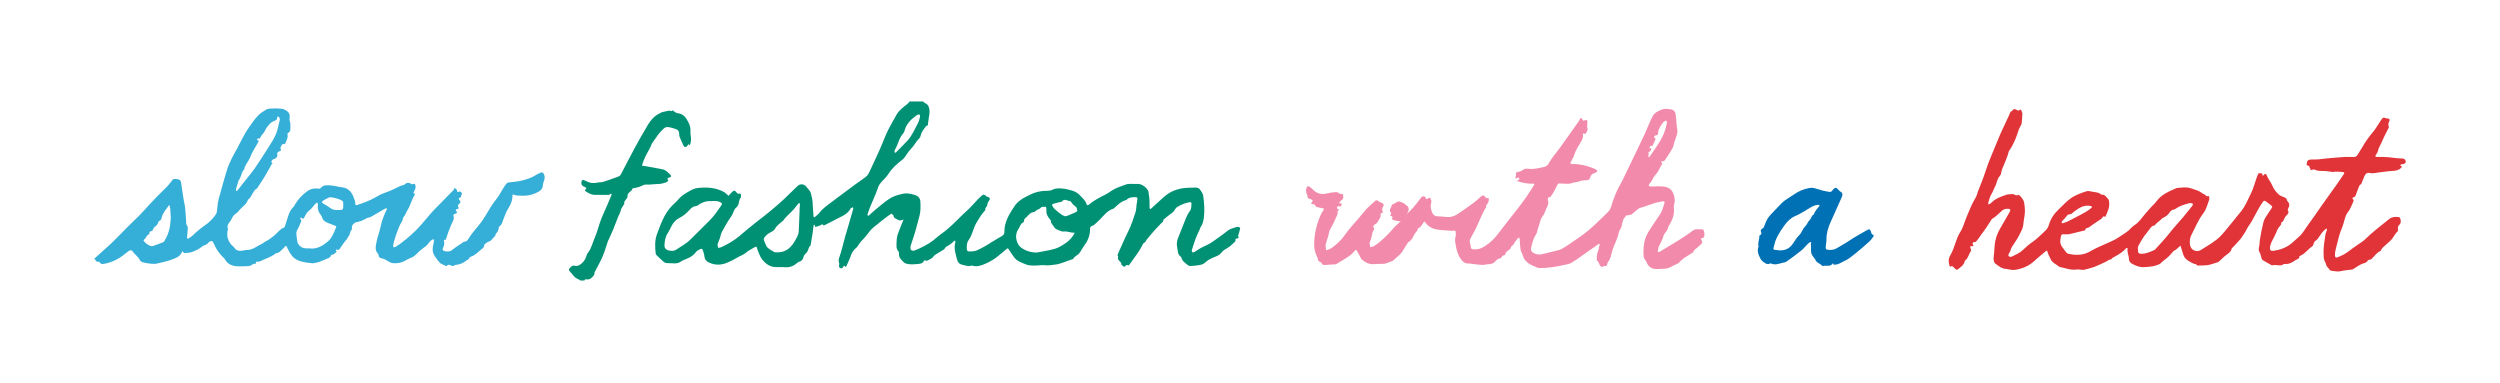 <svg xmlns="http://www.w3.org/2000/svg" fill="none" viewBox="0 0 2514 385" height="385" width="2514">
<path fill="#009175" d="M904.778 198.259C905.333 198.407 906.333 198.778 907.407 199C909.63 199.444 911.667 201.111 914.148 199.963C915.259 200.815 916.852 201.518 917.407 202.63C918.037 203.889 917.667 205.518 917.852 206.963C918.37 210.889 916.074 214.37 915.889 218.222C915.852 219.185 914.704 220.111 914 221.037C913.222 222.074 912.259 221.185 911.37 221.148C910 221.111 908.445 220.741 907.259 221.185C905.296 221.963 903.815 221.667 902.185 220.63C900.704 219.704 898.741 219.333 898.63 217.222C898.63 216.889 898.333 216.518 898.074 216.222C897.556 215.63 896.778 215.148 896.482 214.518C896.333 214.148 897.222 213.444 897.148 213C896.963 212.296 896.222 211.741 895.926 211.074C895.667 210.407 895.63 209.593 895.667 208.852C895.704 207.741 896.037 206.63 896.037 205.481C896.074 200.926 900 198.815 904.778 198.222V198.259Z"></path>
<path fill="#36AFD8" d="M95.074 259.593C95.333 259.482 95.63 259.445 95.815 259.259C101.074 254.519 106.333 249.815 111.519 245.037C113.889 242.852 116.111 240.556 118.37 238.296C122.111 234.519 125.778 230.704 129.556 226.963C133.037 223.519 136.63 220.185 140.074 216.741C142.667 214.111 145.074 211.334 147.593 208.63C150.926 205.074 154.185 201.445 157.593 197.963C161.111 194.371 164.815 190.963 168.296 187.334C170 185.556 171.444 183.519 172.926 181.556C174.407 179.63 175 179.852 177.704 180.074C181.222 180.334 181.963 182.037 182.296 184.741C182.926 189.926 183.778 195.111 184.593 200.296C185.074 203.185 185.889 206.037 186.185 208.926C186.704 213.852 186.889 218.778 187.259 223.704C187.296 224.445 187.037 225.482 187.481 225.926C189.444 227.963 188.778 230.296 188.63 232.556C188.519 234.667 188.222 236.815 188.074 238.926C188.037 239.63 188.444 240.296 189.333 239.852C190.667 239.148 191.963 238.334 193.037 237.408C195.556 235.259 197.852 232.852 200.444 230.778C203.037 228.667 205.889 226.815 208.556 224.778C209.741 223.889 210.815 222.852 211.852 221.778C213.148 220.445 214.481 219.111 215.593 217.63C216.593 216.296 217.704 214.815 218 213.296C218.593 210.296 218.519 207.185 219.037 204.185C219.519 201.296 220.37 198.482 221.148 195.63C223.481 187.259 225.741 178.852 228.333 170.556C229.556 166.667 231.296 162.926 233.111 159.185C234.852 155.556 237 152.111 238.889 148.556C241.481 143.63 243.852 138.593 246.667 133.778C248.815 130.074 251.481 126.667 253.889 123.111C255.481 120.741 257.333 118.556 259.296 116.445C261.593 113.963 264.37 112.222 267.222 110.482C270.111 108.741 273.63 109.296 276.889 109C278.407 108.852 279.963 109.296 281.481 109.222C284.333 109.148 286.667 110.222 288.741 111.815C290.444 113.111 291.333 114.667 291.333 116.815C291.333 118.667 290.815 120.482 291.556 122.408C292.148 123.963 292.037 125.778 292.037 127.482C292.037 129.815 292.407 132.296 289.556 133.778C289.222 133.963 288.926 134.704 289.037 135.074C290 138.185 288.111 140.778 287.222 143.519C287.074 144.037 286.296 144.852 285.926 144.778C284.296 144.519 283.37 145.445 283 146.445C282.593 147.556 281.37 148.704 282.37 150.037C283.074 151 282.222 151.63 281.593 151.889C279.741 152.63 278.333 153.074 278.889 155.667C279.222 157.148 278.111 159.334 275.556 159.926C273.815 160.334 272.704 161.963 272.963 163.259C273.037 163.593 273.741 163.815 274.148 164.111C273.815 164.519 273.37 164.852 273.111 165.296C271 169.037 268.926 172.815 266.778 176.556C265.63 178.556 264.333 180.519 263.074 182.482C261.852 184.371 260.593 186.185 259.37 188.074C259.148 188.408 259.148 188.963 258.852 189.111C253.889 191.815 253.778 197.778 249.37 200.815C247.852 205.926 242.593 208.482 239.63 212.63C238.37 214.371 235.852 215.371 234.593 217.148C233.296 218.889 232.815 221.074 231.296 222.815C229.481 224.926 228.074 227.259 229.222 230.148C229.333 230.445 229.185 230.889 229.074 231.259C227.593 236.593 229.148 242.63 233.037 246.482C233.963 247.408 235.148 248.222 235.815 249.296C238.074 252.778 241.519 252.445 245.074 251.852C245.63 251.778 246.148 251.408 246.667 251.445C253.778 252 258.444 247.334 264.074 244.741C265.037 244.296 265.778 243.445 266.741 242.963C270.593 241.074 273.852 238.556 277 235.778C279.778 233.334 281.852 230.074 285.778 228.741C286.222 228.593 286.444 227.741 286.63 227.148C287.741 223.741 288.889 220.334 289.926 216.889C290.926 213.667 292.37 210.741 294.926 208.259C295.778 207.445 296.259 206.334 296.852 205.296C300 200.111 304.074 195.704 309.296 192.037C312.63 189.704 316.111 189.259 319.926 189.63C321.111 189.741 321.741 190 322.667 188.926C325.519 185.556 329.704 186.222 333.556 186.556C336.852 186.852 340.074 187.926 343.407 188.259C350.074 188.926 353.481 192.815 355.444 198.074C356.296 200.334 357.444 202.556 357.296 205.074C357.222 206.259 358.037 206.556 359.296 206.111C365.815 203.852 372.296 201.63 378.185 198.111C381.556 196.111 385.111 194.408 389 193.148C392.815 191.926 396.296 189.926 399.926 188.296C401.296 187.667 402.593 186.889 404.037 186.556C405.556 186.222 406.704 185.889 407.926 184.741C409.222 183.482 411.556 183.63 413.259 184.815C414.074 185.371 414.667 185.482 415.481 185.037C416.741 184.371 417.444 185.148 417.667 186.037C417.926 187.111 418.037 188.334 417.778 189.371C417.481 190.593 416.704 191.704 416.111 192.889C415.741 193.63 415.37 194.296 416.778 194.482C416.963 194.482 417.296 195.593 417.074 195.926C413.889 200.704 412.889 206.296 409.889 211.148C408.407 213.556 407.593 216.296 405.63 218.519C405.333 218.852 405.296 219.408 405.148 219.889C404.889 220.741 404.852 221.667 404.37 222.408C401.296 226.963 399.778 232.111 397.926 237.148C396.778 240.222 396.111 243.482 395.333 246.667C395.185 247.296 395.704 248.074 395.926 248.778C396.556 248.593 397.296 248.519 397.815 248.185C400 246.778 402.185 245.408 404.185 243.852C407.556 241.185 410.889 238.482 414.037 235.63C417.074 232.852 420 229.963 422.704 226.926C426.667 222.482 430.37 217.852 434.296 213.408C436.37 211.037 438.704 208.815 440.926 206.556C445.778 201.593 450.63 196.63 455.481 191.667C455.667 191.482 455.926 191.334 456.037 191.111C456.481 190.371 456.852 189.63 457.259 188.852C457.889 189.889 459.593 190.185 459.593 191.704C459.593 192.815 460.111 193.482 461.444 192.852C462.556 192.296 463.259 192.593 463.852 193.556C464.37 194.445 465.37 195.222 463.815 196.148C463.519 196.296 463.815 197.185 463.704 197.741C463.63 198.037 463.333 198.519 463.037 198.556C460.926 199.037 461.074 200.037 462.148 201.334C463.185 202.593 463.63 203.63 461.815 204.852C460.667 205.667 460.074 207.074 461 208.63C461.556 209.593 461.074 210.185 459.667 210.259C458.148 210.334 457.889 211.037 458.852 212.296C459.926 213.704 459.704 214.778 457.444 215.037C456.519 215.148 455.63 215.963 456.037 217.037C457.185 220.371 455 222.963 453.815 225.778C452.667 228.519 451.593 231.222 450.593 234C449.778 236.259 449.111 238.556 448.333 240.815C448.259 241.037 447.667 241.296 447.37 241.222C446.704 241.074 446.222 241.037 446.407 241.815C447.037 244.482 446.852 246.963 445.407 249.445C444.593 250.852 445.667 252.408 447.37 252.63C449.815 252.926 452.222 253.334 454.481 251.482C457.778 248.815 461.481 246.519 465 244.111C465.556 243.741 466.148 243.074 466.741 243.074C469.111 243.074 470.222 241.63 471.148 240.037C474.556 234.148 479.519 229.259 483.593 223.815C487.185 219 490 213.667 493.222 208.593C494.63 206.371 496 204.148 497.667 202.111C500.852 198.222 503.407 194 505.852 189.667C506.926 187.778 508.222 185.926 509.667 184.259C510.148 183.704 511.333 183.519 512.259 183.371C516.222 182.815 520.333 182.667 524.185 181.704C529.259 180.445 534.333 178.963 538.741 176.111C540.111 175.222 541.63 174.556 543.111 173.852C545.111 172.926 545.815 173.222 546.815 174.926C548.444 177.704 547.556 180.408 546.593 183.074C546.111 184.371 545.926 185.556 545.852 186.963C545.741 188.741 544.37 191.037 542.741 192.037C537.37 195.371 531.333 197.185 524.704 196.778C522.185 196.63 519.704 196.889 517.222 196C515.259 195.296 515.407 195.445 515.333 197.408C515.222 200.741 514.296 203.963 512.593 206.926C511.37 209 510.148 211.148 509.111 213.222C508.111 215.185 507.556 217.482 506.593 219.556C505.222 222.556 505.074 226.111 501.63 228.111C501.37 228.259 501.667 229.037 501.556 229.482C501.259 230.556 501.037 231.667 500.519 232.63C499.704 234.148 497.852 235.185 498.148 237.148C495.704 238.815 494.815 241.889 491.556 242.926C490.074 243.408 488.852 244.593 487.556 245.482C487.259 245.704 486.926 246.111 486.926 246.408C487.074 248.704 485.222 249.852 483.667 251.074C480.519 253.519 477.926 256.667 473.815 258C473.185 258.222 472.259 258.63 472.148 259.074C471.63 261.111 469.519 261.445 468.148 262.556C465.333 264.852 462.074 265.963 458.444 266.371C458.037 266.408 457.519 266.445 457.259 266.704C455.852 268.148 454.407 267.296 453.074 266.778C451.704 266.259 450.444 265.741 449.444 267.296C449.333 267.482 449 267.63 448.778 267.63C448.519 267.63 448.296 267.371 448.074 267.259C445.926 266.111 443.074 265.445 441.815 263.778C438.852 259.852 435.037 256.074 435.074 250.852C435.074 248.593 435.704 246.334 436.074 244.074C436.185 243.445 436.407 242.815 436.407 242.222C436.407 241.593 436.185 241 436.037 240.371C435.481 240.667 434.889 241 434.333 241.296C432.667 242.222 431.63 243.482 430.556 245.074C429.037 247.334 426.222 248.852 424 250.704C422.593 251.889 421.148 253.037 419.926 254.334C417.963 256.371 415.963 258.259 413.111 259.296C411.185 260 409.444 261 407.667 262.037C403.852 264.296 399.333 265.111 394.815 264.593C393.111 264.408 391.481 263.334 389.926 262.519C388 261.519 386.407 260.111 383.963 259.852C382.407 259.667 380.852 258.63 380.667 256.778C380.63 256.259 380.593 255.63 380.259 255.296C376.556 251.667 377.963 247.334 378.63 243.371C379.519 238.259 381.63 233.334 382.667 228.222C383.852 222.259 385.963 216.667 388.704 211.185C388.815 210.963 389.037 210.704 389 210.482C389 210.148 388.852 209.778 388.667 209.445C388.593 209.334 388.148 209.371 387.963 209.445C387.444 209.667 386.963 209.963 386.519 210.222C381.926 212.889 377.37 215.63 372.704 218.222C371.704 218.778 370.333 218.704 369.296 219.185C367.407 220.037 365.667 221.259 363.704 222C361.667 222.778 359.444 223.148 357.333 223.741C357 223.852 356.667 224.111 356.407 224.371C354.963 225.667 353.444 226.852 353.926 229.111C354.148 230.185 353.63 231.185 352.741 232.222C351.63 233.556 352.148 235.593 350.889 237.111C349.889 238.259 349.481 239.852 348.407 240.963C346.222 243.259 344.667 245.926 342.815 248.445C341.704 249.963 341.111 252.185 338.185 250.889C338 251.259 337.519 251.889 337.63 252C338.667 252.926 338.778 253.63 337.296 254.296C336.111 254.852 335.593 256.445 333.778 256.074C333.556 256.037 333.074 256.445 332.963 256.704C332.222 259.222 329.815 259.815 327.63 260.63C324.037 261.963 320.704 263.963 316.704 264.408C315.852 264.482 315 264.815 314.222 264.741C308.852 264.111 303.481 263.741 298.556 261.259C295.667 259.815 293.778 257.704 292.185 255.334C290.667 253.074 289.519 250.593 288.37 248.148C287.852 247.037 287.333 247.111 286.63 247.852C285.815 248.704 285.111 249.667 284.222 250.482C282.333 252.148 280.815 254.296 277.852 254.63C277.481 254.667 277.074 254.926 276.778 255.185C272.296 258.741 266.556 260.185 261.519 262.778C261 263.037 260.296 263.185 259.741 263.148C258.37 263.037 257.111 262.815 257.296 264.704C257.296 264.926 256.704 265.445 256.556 265.408C254.704 264.741 253.889 266.111 252.593 266.815C251.481 267.445 249.963 267.593 248.593 267.667C245.519 267.815 242.407 267.926 239.296 267.815C233.778 267.667 229.185 265.852 226.407 261.148C226.148 260.704 225.889 260.222 225.481 259.852C220.704 255.334 217.37 250.63 215.259 245.408C215.222 245.296 215.185 245.148 215.074 245.074C214.296 244.074 214.185 242.222 212.519 242.371C211.333 242.482 210 243.445 209.222 244.371C208.481 245.222 207.852 245.778 206.704 246.185C205.296 246.667 203.815 247.334 202.741 248.259C200 250.593 196.667 252 193.37 253.296C191.148 254.185 188.519 254.259 186.037 254.482C185.407 254.556 184.37 254 184.111 253.482C183.481 252.111 183.296 252.519 182.889 253.556C181.593 257.037 178.556 258.741 175.074 260.148C169.222 262.556 163.037 263.926 156.852 265.259C156.296 265.371 155.741 265.334 155.148 265.334C151.148 265.334 147.259 264.704 143.444 263.704C142.333 263.408 141.074 262.445 140.63 261.519C138.926 257.889 135.185 255.741 133.111 252.408C132.519 251.445 130.667 251.519 129.37 252.445C128.185 253.296 127 254.185 125.889 255.148C119.926 260.185 112.148 264.037 105.037 265.222C103.296 265.519 101.296 265.889 100.296 263.778C100.148 263.482 99.593 263.074 99.37 263.148C96.37 264 96.37 261.259 95 260.185C95 259.926 95 259.667 95 259.408L95.074 259.593ZM311.296 249.778C318.556 250.815 324.37 247.222 329.259 243.222C333.778 239.556 335.815 233.889 338 228.667C338.519 227.445 337.741 227.222 336.667 226.852C333.815 225.852 331 224.667 328.222 223.482C326.111 222.556 324.667 221.074 324 218.963C323.704 218 323.296 217 322.63 216.222C320.296 213.334 319.111 210.185 319.63 206.556C319.704 206.037 319.741 205.519 319.63 205.037C319.519 204.593 319.222 204.148 319 203.741C318.63 203.926 318.222 204 317.926 204.259C317.296 204.778 316.741 205.371 316.222 205.963C314.556 207.852 313.185 210.074 311.148 211.519C309.519 212.704 308.481 214.037 307.593 215.593C306.926 216.741 306.407 217.889 305.741 219.037C305.148 220.074 304.481 220.296 303.519 219.296C303.185 218.963 302.444 219 301.889 218.889C302 219.408 301.889 220.148 302.259 220.445C303.333 221.334 302.963 222.296 302.593 223.222C301.519 225.815 300.593 228.556 299.074 230.926C297.889 232.778 297.963 234.593 298.111 236.482C298.222 238.259 298.741 240 298.815 241.741C298.926 244.222 300.037 246.074 302 247.704C304.667 249.926 307.852 249.926 311.259 249.778H311.296ZM281.519 120.037C281.37 119.593 281.148 118.704 280.741 117.926C280.519 117.556 279.889 117.185 279.444 117.185C279.185 117.185 278.667 117.889 278.667 118.259C278.667 119.815 278.333 120.704 276.37 121.334C274.407 121.963 272.481 123.334 271.111 124.778C269.222 126.778 267.444 129.074 266.444 131.482C265.333 134.148 262.593 135.741 261.778 138.445C261.556 139.222 261.074 139.445 259.926 139.222C258.778 139 258 140.63 258.704 140.815C261.111 141.556 259.815 142.667 259.259 143.63C256.37 148.667 253.185 153.593 251.222 159.037C251.111 159.408 250.778 159.704 250.593 160.037C249.148 163.445 246.185 166.185 245.667 169.963C245.667 170.185 245.481 170.445 245.296 170.63C242.37 173.704 242.815 178.148 240 181.296C239.741 181.556 239.778 182.037 239.667 182.408C239.185 184 238.704 185.593 238.222 187.185C237.889 188.296 237.407 189.371 237.222 190.519C237.111 191.074 237.519 191.667 237.667 192.259C238.185 191.889 238.704 191.482 239.222 191.074C239.296 191 239.259 190.815 239.37 190.704C242.741 186.482 246.111 182.259 249.444 178C251.704 175.111 254.111 172.334 256.148 169.334C260.704 162.63 265.185 155.852 269.407 149C272.963 143.259 277 137.667 278.778 131.148C279.741 127.593 280.556 124 281.519 120V120.037ZM171.889 218C171.889 218 171.704 218 171.63 218C171.481 215.296 171.444 212.63 171.185 209.963C171.037 208.593 170.519 207.296 170.185 205.963C169.407 207.074 168.63 208.222 167.852 209.296C167.074 210.371 166.185 211.371 165.519 212.482C164.519 214.148 163.37 215.852 162.926 217.667C162.444 219.556 162.296 221.371 159.963 222.259C159.556 222.408 159.296 223.074 159.185 223.556C158.667 225.519 157.296 226.889 155.667 228.111C155.148 228.519 154.481 229.037 154.37 229.593C154 231.259 153.222 232.371 151.222 232.704C150.778 232.778 150.037 233.778 150.148 234.111C150.704 235.371 149.926 235.593 148.963 236.037C148.333 236.334 147.852 237.037 147.444 237.63C146.667 238.667 146.148 239.926 145.148 240.741C144.37 241.408 144.148 241.593 144.741 242.482C146.222 244.593 148.333 245.963 150.704 247.074C151.519 247.445 152.704 247.704 153.519 247.445C157.037 246.296 160.481 244.963 163.926 243.63C164.519 243.408 165.074 242.852 165.37 242.296C167.815 238.259 169.593 233.963 170.556 229.482C171.37 225.741 171.444 221.889 171.815 218.111L171.889 218ZM339.259 211.148C340.296 211.148 341 211.148 341.704 211.148C344.593 211.037 345 210.63 345.148 207.926C345.185 206.667 345.111 205.371 345.148 204.074C345.222 202.926 344.667 202.074 343.63 201.556C342.407 200.926 341.148 200.371 339.852 199.963C338.037 199.408 336.148 198.889 334.259 198.593C333.074 198.408 331.667 198.296 330.63 198.704C328.741 199.445 327.037 200.556 325.259 201.556C323.333 202.667 323.37 203.704 325.296 204.889C327.259 206.074 329.407 207.111 331.185 208.519C333.667 210.482 336.333 211.519 339.296 211.148H339.259Z"></path>
<path fill="#E13439" d="M2359.56 157.852C2361.81 157.852 2364.07 157.666 2366.33 157.889C2368.7 158.111 2369.93 157.185 2370.96 155.407C2372.52 152.703 2374.33 150.111 2375.89 147.407C2378.78 142.296 2382.22 137.518 2386.11 132.963C2388.93 129.666 2391 125.815 2393.41 122.222C2393.93 121.444 2394.41 120.666 2395 119.963C2396.67 117.926 2396.67 117.926 2399.78 119.037C2400.15 119.148 2400.63 119.037 2401 119.111C2403.04 119.555 2403.41 120.037 2402.74 121.703C2402 123.518 2401.15 125.148 2402.19 127.222C2402.56 128 2401.59 129.37 2401.07 130.407C2399.22 134.259 2397.07 138.037 2395.48 142C2394.11 145.407 2391.82 148.444 2391.15 152.148C2390.89 153.555 2389.63 154.815 2388.89 156.185C2388.44 157.037 2388.7 157.703 2389.85 157.778C2390.85 157.852 2391.82 157.852 2392.82 157.815C2399 157.666 2405.11 158.37 2411.19 159.185C2412.7 159.37 2414.3 159.296 2415.81 159.37C2417.78 159.481 2419.04 160.592 2419.22 162.481C2419.33 163.666 2418.48 164.592 2416.63 165.037C2415.96 165.222 2415.22 165.148 2414.56 165.333C2414.22 165.407 2413.78 165.741 2413.74 166C2413.74 166.296 2414.04 166.741 2414.3 166.889C2415.07 167.222 2415.89 167.148 2414.93 168.333C2412.33 171.518 2408.44 171.778 2404.78 171.963C2400.96 172.111 2397.26 172.926 2393.52 173.222C2390.11 173.518 2386.78 174.815 2383.19 173.963C2380.52 173.333 2378.78 174.592 2377.74 177C2376.96 178.852 2376.26 180.778 2375.37 182.629C2374.85 183.703 2375.07 185.185 2373.41 185.741C2373.07 185.852 2372.78 186.296 2372.63 186.629C2371.44 189.592 2370.15 192.555 2369.19 195.592C2368.63 197.296 2368.48 197.703 2365.96 198.852C2365.7 198.963 2365.48 199.778 2365.59 199.815C2367.33 200.815 2366.78 202.111 2366.19 203.444C2364.67 206.963 2363.37 210.518 2360.85 213.629C2358.82 216.185 2358.11 219.37 2357.26 222.444C2356.67 224.518 2356.15 226.666 2355.26 228.666C2352.63 234.741 2351.19 241.074 2349.59 247.444C2348.81 250.555 2347.89 253.592 2348.07 256.815C2348.22 259.111 2348.85 259.481 2351.22 258.518C2355.22 256.926 2358.93 255 2362.26 252.37C2366.56 248.963 2371.26 245.963 2375.78 242.778C2376.78 242.074 2377.74 241.296 2378.59 240.444C2385.82 233.259 2394.11 227.148 2402.04 220.666C2404.93 218.296 2408.37 217.629 2412.22 218.333C2413.15 218.518 2413.37 218.963 2413.56 219.481C2414.41 221.741 2414.74 224.111 2412.81 226C2411.3 227.481 2411.04 229 2411.44 230.852C2411.67 231.889 2411.26 232.592 2410.33 233.444C2408.82 234.852 2407.85 236.815 2406.63 238.518C2405.82 239.666 2405.04 240.889 2404 241.852C2401.41 244.296 2398.63 246.629 2396 249.074C2395.19 249.852 2394.7 250.926 2394.07 251.889C2394.04 251.963 2394.19 252.111 2394.22 252.222C2389.63 253.926 2387.67 258.185 2384.11 260.889C2383.7 261.222 2382.89 261.111 2382.3 261.259C2381.89 261.333 2381.3 261.444 2381.19 261.703C2380 264.555 2376.93 264.518 2374.56 265.629C2372.33 266.666 2370.37 268.148 2368.26 269.407C2367.22 270.037 2366.19 270.889 2365.04 271.074C2361.33 271.703 2357.48 271.703 2353.93 272.666C2350.7 273.518 2347.89 272.518 2344.89 272.333C2344.15 272.296 2343.04 271.963 2342.82 271.481C2341.85 269.444 2339.22 268.296 2339.15 265.778C2339.15 265.518 2338.96 265.296 2338.85 265.074C2336.59 260.407 2336.82 260.407 2336.59 255.481C2336.3 248.889 2337.44 242.444 2338.44 236C2338.7 234.37 2339.52 232.852 2339.96 231.222C2340.07 230.778 2339.78 230.259 2339.63 229.778C2339.26 230 2338.81 230.185 2338.48 230.444C2335.19 233.111 2333.15 236.555 2330.89 239.926C2330 241.296 2328.07 242.111 2327.22 243.481C2326.37 244.852 2326.56 246.815 2325.04 247.815C2320.96 250.555 2318.26 254.778 2313.67 256.963C2313.19 257.185 2312.26 257.481 2312.26 257.703C2312.56 260.518 2309.59 260.666 2308.04 261.815C2305.07 264 2301.74 265.778 2297.78 265.444C2296.04 265.296 2295.41 266.666 2293.74 266.815C2290.89 267.037 2288.11 266.074 2285.3 266.741C2284.93 266.815 2284.44 266.741 2284.15 266.592C2281.3 265 2278.41 263.444 2275.63 261.741C2275 261.37 2274.41 260.592 2274.26 259.889C2273.67 257.407 2273.11 255.037 2271.74 252.666C2270.89 251.185 2271.78 248.852 2271.93 246.889C2271.93 246.629 2272.15 246.407 2272.15 246.148C2272 242.148 2273.22 238.333 2273.74 234.444C2274.19 231 2275.3 227.741 2275.89 224.333C2276.67 220.074 2279.63 216.703 2281.85 213.037C2282.48 212.037 2283.19 211.074 2283.85 210.111C2285.37 207.889 2285.3 207.518 2283.22 206.037C2281.7 204.926 2280.26 203.703 2278.74 202.629C2277.22 201.518 2276.48 201.666 2275.41 203.222C2271.74 208.481 2268.89 214.148 2265.85 219.703C2264.74 221.741 2263.7 223.889 2262.26 225.741C2260.07 228.481 2258.96 231.703 2257.04 234.444C2255.19 237.074 2253.74 239.926 2251.3 242.333C2248.96 244.592 2247.07 247.296 2244.48 249.481C2244.37 249.555 2244.22 249.666 2244.22 249.778C2243.59 253.926 2239.52 255.481 2236.74 258C2235.07 259.518 2233.37 261.037 2231.78 262.629C2230.78 263.629 2229.52 264 2228.15 264.37C2225.48 265.037 2222.93 266.185 2220.22 266.555C2216.93 267.037 2213.52 266.926 2210.19 267.037C2208.78 267.074 2208.52 264.815 2206.74 265.518C2201.96 263.185 2196.93 261.111 2195.37 255.666C2194.78 253.555 2194.07 251.481 2193.44 249.407C2193.22 248.592 2193 247.815 2192.78 247C2192.19 247.518 2191.59 248.037 2190.96 248.518C2189.56 249.629 2188.56 251.111 2186.74 251.852C2185.67 252.296 2184.85 253.37 2184.11 254.296C2181.67 257.259 2178.89 259.926 2175.59 262.148C2174.15 263.111 2173.19 264.741 2171.67 265.518C2169.63 266.555 2167.3 267.333 2165 267.741C2162.15 268.296 2159.19 268.407 2156.26 268.629C2151.7 268.963 2147.74 267.296 2144 265.222C2142.15 264.222 2140.85 262.592 2140.85 260.518C2140.85 256.963 2138.78 253.629 2139.52 250C2139.56 249.815 2139.3 249.407 2139.15 249.37C2138.82 249.37 2138.3 249.37 2138.11 249.592C2135 253.148 2131.04 255.666 2126.82 257.926C2125.37 258.703 2123.85 259.333 2123.04 260.815C2120.78 260.815 2119.37 262.407 2117.56 263.222C2113.78 264.926 2110.15 266.852 2106.3 268.296C2102.7 269.629 2098.89 270.444 2095.15 271.444C2094.67 271.555 2094.11 271.296 2093.56 271.259C2091.74 271.148 2089.85 270.778 2088.11 271.037C2082.07 271.926 2076.7 269.444 2071.07 268.444C2067.96 265.889 2063.85 264.481 2062 260.333C2060.89 257.815 2059.41 255.407 2058.78 252.703C2058.63 252.111 2058.19 251.815 2057.63 252.296C2053.63 255.666 2049.48 258.926 2045.67 262.481C2040.15 267.592 2033.37 270.333 2025.85 271.444C2023 271.852 2019.85 270.592 2016.82 270.37C2012.52 270.037 2009.67 267.296 2006.59 265.148C2005.48 264.37 2004.89 262.481 2004.82 261.074C2004.67 258.666 2005.15 256.259 2005.33 253.852C2005.41 252.815 2005.48 251.815 2005.52 250.778C2005.78 243.703 2007.3 236.889 2010.93 230.555C2014 225.148 2017.15 219.741 2020.26 214.296C2020.67 213.629 2021.07 212.963 2021.37 212.222C2021.93 210.815 2021.33 210.037 2019.63 209.963C2017.19 209.852 2015.04 210.185 2013.11 211.889C2009.93 214.703 2007.07 217.926 2003.22 220.111C2002.89 220.296 2002.74 220.703 2002.52 221.037C1999.41 225.852 1996.41 230.703 1992.82 235.259C1991.15 237.37 1989.81 239.815 1987.96 241.926C1987.22 242.778 1986.7 243.666 1985 243.518C1983.78 243.407 1983.33 244.815 1983.96 245.852C1984.74 247.111 1984.93 247.629 1982.89 247.518C1981.04 247.407 1980.85 248.222 1981.78 250.111C1982.11 250.852 1982.33 252.037 1981.93 252.592C1979.67 255.481 1979.48 259.444 1976.22 261.852C1975.93 262.074 1975.74 262.518 1975.67 262.889C1974.82 266.778 1971.41 268.778 1968.41 271.111C1968.15 271.333 1967.33 271.296 1967.07 271.111C1966.04 270.259 1965.15 269.259 1964.15 268.407C1963.37 267.741 1962.52 266.741 1961.59 268.296C1961.22 268.074 1960.63 267.926 1960.56 267.629C1959.37 264.111 1959.11 260.37 1961 257.185C1963.63 252.741 1965.19 248.037 1966.78 243.259C1967.89 240 1969.11 236.666 1971 233.741C1974.11 228.926 1975.37 223.555 1977.48 218.444C1980.3 211.629 1982.96 204.815 1986.85 198.444C1987.93 196.703 1988.22 194.629 1988.96 192.703C1991.52 185.963 1994.41 179.333 1996.56 172.481C1999.93 161.815 2004.74 151.629 2008.85 141.222C2012.19 132.852 2016.26 124.741 2020.04 116.518C2020.3 115.926 2020.67 115.37 2020.78 114.741C2021.15 112.222 2023.82 111.444 2025.19 109.666C2025.33 109.481 2026.37 109.815 2026.96 110C2028.33 110.444 2029.63 112.296 2031.19 110.222C2031.26 110.148 2032.37 110.407 2032.48 110.703C2033 111.889 2033.7 113.111 2033.7 114.333C2033.63 117.703 2033.3 121.074 2032.93 124.444C2032.81 125.259 2032.19 126.074 2031.78 126.852C2031.26 127.889 2030.63 128.889 2030.22 129.963C2028.52 134.481 2027.33 139.185 2025.07 143.444C2023.81 145.852 2022.78 148.481 2020.93 150.741C2019.7 152.222 2019.59 154.407 2018.89 156.259C2017.78 159.259 2016.67 162.259 2015.41 165.185C2014.22 168.037 2012.74 170.741 2012.41 173.852C2012.26 175.037 2011.63 176.296 2010.82 177.222C2008.07 180.333 2008.07 184.407 2006.15 187.778C2004.82 190.148 2004.11 192.815 2002.63 195.111C2000.81 197.963 2000.26 201.111 1999.33 204.148C1999.22 204.555 1999.59 205.037 1999.7 205.518C2000.07 205.37 2000.52 205.333 2000.82 205.111C2001.78 204.407 2002.82 203.703 2003.63 202.889C2007.22 199.296 2012.19 197.852 2016.89 196.074C2019.11 195.222 2021.82 195.333 2024.3 195.148C2024.78 195.111 2025.3 195.555 2025.82 195.741C2026.59 196 2027.59 196.666 2028.07 196.444C2030.15 195.444 2031.33 196.815 2032.19 197.889C2033.52 199.481 2034.93 201.259 2035.33 203.148C2036.04 206.518 2036.37 210 2036.22 213.407C2036.04 217.481 2034.96 221.481 2034.67 225.555C2034.41 229.296 2032.52 232.481 2030.93 235.741C2028.93 239.815 2026.26 243.629 2023.74 247.444C2022.85 248.778 2022.19 250.074 2021.81 251.629C2021.52 252.963 2020.59 254.185 2019.93 255.444C2019.07 257.074 2019.85 258.259 2021.78 258.259C2022.19 258.259 2022.67 258.259 2023 258.074C2026.93 256.148 2031 254.555 2034.15 251.444C2037.33 248.296 2040.78 245.407 2044.59 242.815C2047.85 240.555 2050.63 237.703 2053.56 235.074C2054.48 234.259 2055.22 233.333 2056.15 232.555C2058.26 230.778 2059.67 228.592 2060.37 226.111C2062.15 219.889 2065.74 214.666 2070.63 210.111C2074.3 206.666 2077.67 202.926 2081.78 199.852C2086.63 196.222 2092.37 194.222 2098.15 192.333C2099.93 191.741 2102.3 192.444 2104.33 192.852C2107.15 193.407 2110.26 193.222 2112.56 195.333C2112.81 195.592 2113.3 195.852 2113.67 195.815C2116.89 195.444 2117.81 198.111 2119.52 199.592C2121.04 200.889 2120.89 202.815 2121.04 204.629C2121.44 209.333 2118.96 213.259 2117.44 217.481C2116.96 218.889 2116.41 217.592 2115.85 217.481C2115.52 217.407 2114.78 217.852 2114.59 218.222C2113.67 220.111 2111.67 220.926 2110.04 222.074C2106.96 224.222 2103.7 226.185 2100.82 228.518C2099.56 229.518 2096.82 228.926 2096.96 231.444C2096.96 231.518 2096.52 231.666 2096.26 231.741C2091.3 232.963 2086.37 234.148 2081.41 235.37C2079.19 235.926 2076.7 235.481 2074.33 235.592C2073.82 235.592 2072.93 236.037 2072.82 236.407C2071.93 240.296 2070.81 244.222 2073.44 247.926C2074.96 250.037 2076.48 252.148 2078.15 254.185C2078.59 254.741 2079.52 255.148 2080.3 255.296C2087.74 256.852 2094.96 256.778 2101.7 252.852C2104.74 251.074 2107.96 249.481 2111.19 248C2115.15 246.148 2119.19 244.37 2123.26 242.666C2128.78 240.333 2133.3 236.629 2138.22 233.555C2141.41 231.555 2143.33 228.37 2146.37 226.444C2151.04 223.518 2153.7 219.259 2156.96 215.333C2158.82 213.111 2160.78 210.926 2162.7 208.778C2164.67 206.592 2166.96 204.629 2168.67 202.296C2173.56 195.518 2181.26 192.407 2188.82 189.074C2193.63 188.741 2198.44 187.666 2203.22 189.37C2207.11 190.741 2211.26 191.592 2214.48 194.296C2215.78 195.333 2217.78 195.518 2218.7 197.148C2218.82 197.333 2219.52 197.407 2219.85 197.296C2221.26 196.778 2221.56 197.592 2221.63 198.555C2221.7 199.333 2221.85 200.185 2221.56 200.852C2219.74 205.518 2218.74 210.518 2215.56 214.629C2210.41 221.296 2207.52 229 2203.67 236.259C2202.04 239.296 2201.74 242.963 2202.3 246.407C2203.19 251.815 2209.15 254 2213.26 251.37C2220.19 246.852 2227.7 243 2233.37 237C2235.67 234.592 2237.78 232.037 2239.85 229.481C2244.3 224.074 2248.63 218.629 2253.07 213.222C2257.85 207.444 2260.52 200.703 2263.7 194.185C2266.26 188.926 2267.56 183.333 2269.59 177.926C2269.85 177.222 2270.07 176.444 2270.48 175.815C2270.89 175.148 2270.82 173.889 2272.11 174.148C2273.26 174.407 2275.04 173.741 2275.19 175.926C2275.26 177.111 2275.96 176.815 2276.59 175.852C2277.48 174.555 2278.7 174.555 2279.19 175.852C2280.78 180 2283.89 183.444 2285.52 187.629C2286.63 190.518 2289.04 193.148 2291.37 195.481C2292.78 196.889 2295.11 197.592 2297.11 198.444C2298.52 199 2299.48 199.629 2299.67 201.148C2299.74 201.815 2300.44 202.444 2300.93 203.037C2302.37 204.889 2302.48 206.778 2301.37 208.815C2300.93 209.666 2300.33 210.963 2300.7 211.592C2302.15 213.852 2300.56 215.407 2299.22 216.703C2298.22 217.666 2297.67 218.592 2297.15 219.778C2296.52 221.296 2296.11 223 2294.11 223.666C2294.37 226.629 2291.41 228.148 2290.37 230.555C2288.96 233.889 2287.59 237.222 2285.82 240.37C2284.52 242.666 2283.37 244.889 2282.93 247.444C2282.85 247.963 2282.63 248.444 2282.59 248.926C2282.37 251.444 2283.67 252.629 2286.33 252.222C2293.37 251.148 2299.74 248.778 2304.96 244.222C2307.3 242.185 2309.56 240.074 2311.89 238.037C2315.78 234.629 2318 230.148 2321 226.148C2326.04 219.407 2330.63 212.444 2335.48 205.592C2340.3 198.741 2345.22 191.963 2350.07 185.148C2352.33 181.926 2354.52 178.629 2356.74 175.37C2357.82 173.815 2357.7 173.222 2355.93 173C2353.37 172.666 2350.74 172.666 2348.11 172.592C2347.44 172.592 2346.74 173.037 2346.11 172.963C2342.78 172.629 2339.48 171.889 2336.19 171.926C2333.07 171.926 2330.15 172 2327.37 170.444C2327 170.259 2326.33 170.518 2325.78 170.592C2325 170.741 2324.26 170.926 2323.48 171.074C2323.33 170.407 2323.41 169.481 2322.96 169.185C2321.96 168.481 2323.11 166.518 2320.82 166.592C2319.82 166.592 2319.48 165.444 2319.63 164.444C2320.04 161.444 2321.15 160.481 2324.52 160.37C2326.63 160.296 2328.78 160.481 2330.85 160.296C2335.15 159.926 2339.41 159.333 2343.7 158.926C2348.85 158.444 2354 158.111 2359.19 157.703C2359.19 157.815 2359.19 157.889 2359.19 158L2359.56 157.852ZM2150 250.963C2150 251.703 2150 251.963 2150 252.222C2149.88 254.173 2150.89 255.173 2153.04 255.222C2158.15 255.333 2162.44 253.148 2166.82 251.222C2167.15 251.074 2167.37 250.666 2167.63 250.37C2172.11 245.333 2176.93 240.481 2181 235.185C2185.52 229.333 2190.63 224 2195.41 218.333C2198.56 214.592 2201.59 210.815 2204.59 207C2205 206.481 2205.41 205.444 2205.11 205.037C2204.78 204.518 2203.74 204.296 2202.96 204.185C2202.3 204.111 2201.56 204.333 2200.89 204.518C2196.52 205.778 2192.07 206.852 2188.41 209.592C2187.67 210.148 2186.74 210.666 2185.82 210.815C2183.93 211.111 2182.78 212.111 2181.89 213.481C2180.26 215.926 2178.11 217.815 2175.22 219.037C2174.52 219.333 2173.89 219.926 2173.37 220.481C2171.3 222.629 2168.48 224.111 2166.82 226.592C2163.41 227.037 2162.22 229.778 2160.56 231.852C2157.82 235.222 2155.11 238.703 2153.07 242.444C2151.56 245.222 2149.15 247.963 2150 251V250.963ZM2103.85 208.148C2103.37 207.741 2103.11 207.333 2102.78 207.259C2102 207.037 2101.15 206.926 2100.33 206.852C2094.19 206.407 2089.89 209.778 2085.48 212.963C2084.3 213.815 2083.07 215.481 2081.93 215.407C2079.52 215.259 2078.78 216.518 2077.78 217.926C2077.07 218.889 2076.19 219.666 2075.37 220.555C2074.67 221.333 2073.89 222.111 2073.3 222.963C2073.07 223.296 2073.26 223.926 2073.41 224.37C2073.44 224.481 2074.15 224.518 2074.48 224.407C2076.19 223.852 2077.96 223.37 2079.52 222.592C2083.44 220.666 2087.3 218.592 2091.15 216.555C2095 214.518 2098.85 212.444 2102.26 209.815C2102.85 209.37 2103.3 208.703 2103.82 208.111L2103.85 208.148Z"></path>
<path fill="#0071B5" d="M1821.11 248.333C1821.11 247.703 1821.33 246.963 1821.07 246.407C1820.52 245.37 1822.3 243.889 1820.7 243.444C1820 243.259 1818.7 244.592 1817.85 245.37C1815.67 247.518 1813.78 249.963 1811.41 251.889C1806.59 255.778 1801.59 259.444 1796.52 263.037C1795.41 263.815 1793.7 264 1792.26 264.37C1788.56 265.259 1784.89 266.777 1781.04 265C1780.78 264.889 1780.41 264.74 1780.26 264.852C1776.96 266.666 1774.82 264.592 1772.63 262.889C1771.82 262.259 1771.07 261.444 1770.56 260.555C1768.33 256.518 1766.59 252.37 1768.44 247.74C1767.3 244.333 1769.33 241.111 1769.15 237.74C1769.15 237.37 1769.33 236.778 1769.59 236.666C1771.22 236 1771.59 234.703 1771 233.481C1770.11 231.666 1770.82 230.592 1772.41 229.703C1772.85 229.444 1773.41 229.148 1773.56 228.778C1777.19 219.185 1777.56 218.926 1785.56 210.629C1787.48 208.629 1789.41 206.592 1791.37 204.592C1795.15 200.74 1800.15 198.259 1804.56 195.185C1808.85 192.185 1813.59 190.222 1818.85 189.185C1820.44 188.852 1822.22 188.703 1823.78 189.037C1827 189.74 1830.11 190.926 1833.33 191.74C1835.59 192.333 1837.96 192.703 1840.3 193.037C1840.81 193.111 1841.59 192.666 1842 192.259C1842.67 191.629 1843.07 190.74 1843.74 190.111C1845.48 188.444 1846.48 188.518 1848.22 190.259C1849.07 191.111 1849.78 192.185 1850.81 192.74C1852.85 193.815 1853.07 195.333 1852.48 197.111C1852.22 197.963 1851.85 198.815 1851.48 199.629C1848 207.407 1844.56 215.185 1841.04 222.926C1838.37 228.74 1836.56 234.666 1836.7 241.037C1836.74 243.296 1836.04 245.592 1835.96 247.852C1835.82 250.852 1836.26 251.148 1839.48 251.296C1842.19 251.407 1844.63 251.111 1847.04 249.629C1851.41 246.926 1856 244.518 1860.3 241.592C1865.89 237.815 1871.96 234.592 1877.89 231.185C1879.56 230.259 1880.37 230.555 1881.11 232.074C1881.85 233.592 1881.52 235.74 1884.07 236.296C1884.15 236.296 1884.15 237.555 1883.81 238C1882.56 239.703 1881.37 241.481 1879.78 242.889C1875.07 247.111 1870.3 251.333 1865.33 255.296C1862 257.963 1858.56 260.815 1854.63 262.518C1851.59 263.815 1848.89 266.185 1845.19 266.074C1844.63 266.074 1844.07 266.148 1843.56 266.185C1843.59 265.778 1843.63 265.407 1843.7 265C1843.44 265 1843 264.926 1842.89 265.037C1840.56 268.703 1836.41 266.518 1833.26 267.481C1833.04 267.555 1832.59 267.518 1832.48 267.407C1830.52 264.963 1826.56 264.333 1825.44 261.074C1825.33 260.703 1825.11 260.37 1824.85 260.074C1820.37 254.592 1821.26 253.852 1821.19 248.259L1821.11 248.333ZM1828.56 206.037C1825.26 205.926 1822.7 207.481 1820.07 209C1815.26 211.815 1810.67 215 1805.52 217.148C1800.63 219.185 1797.52 222.518 1794.7 226.296C1791.48 230.592 1788.67 235.111 1786.33 239.889C1784.82 243 1784.41 246.259 1783.41 249.407C1783.11 250.333 1783.52 251.222 1784.82 251.296C1785.37 251.333 1785.96 251.296 1786.48 251.407C1793.11 252.629 1798.56 251 1802.41 245.74C1804.67 242.666 1806.44 239.222 1809.19 236.592C1812.04 233.889 1812.63 230.111 1815.48 227.444C1817.26 225.778 1817.93 223.037 1819.7 221.37C1821.59 219.629 1821.48 216.778 1824.04 215.518C1825 212.333 1827.33 209.926 1829.41 207.37C1829.67 207.037 1829.59 206.481 1829.67 206H1828.48L1828.56 206.037Z"></path>
<path fill="#009175" d="M928.334 102C929 102.593 929.519 103.407 930.334 103.741C932.593 104.63 933.482 106.074 934.185 108.259C935.667 112.852 933.926 117.111 933.593 121.519C933.519 122.407 933.222 123.296 933.185 124.148C933.148 125.333 933.297 126.593 931.371 126.63C929.148 129.778 926.482 132.815 925.778 136.556C925.556 137.741 925.259 138.259 924.445 139.111C922.926 140.704 921.445 142.333 920.296 144.296C918.852 146.815 916.519 148.926 914.667 151.259C913.222 153.074 911.963 155 910.593 156.889C909.741 158.037 909.037 159.333 907.889 160.185C902.222 164.481 897.037 169.074 893.334 175C892 177.074 890.259 178.963 888.482 180.778C887 182.296 885.519 183.778 884.371 185.593C883.296 187.259 882.815 189 882.185 190.778C880.185 196.407 877.556 201.852 875.296 207.407C874.185 210.148 873.222 212.926 872.297 215.741C872.185 216.074 872.667 216.593 872.889 217.037C873.259 216.852 873.704 216.778 873.963 216.519C875.889 214.815 877.704 213 879.704 211.37C884.408 207.556 888.926 203.519 894 200.111C898.111 197.333 903.037 195.852 908.185 194.815C912.519 193.963 916.074 194.926 919.963 196.074C923.778 197.222 925.371 199.63 925.556 202.926C925.778 207.778 925.852 212.667 924.556 217.444C923.148 222.593 921.852 227.778 920.371 232.926C919.074 237.333 917.519 241.667 916.111 246.037C915.815 247 915.482 248 915.519 249C915.556 251.741 917.185 252.778 919.926 251.778C921.889 251.074 923.778 250.259 925.63 249.333C931.445 246.481 937.037 243.407 941.741 239.037C944.371 236.593 947.556 234.667 950.371 232.37C953.185 230.074 955.926 227.704 958.556 225.185C963.148 220.852 967.445 216.222 972.185 212.037C976.519 208.185 980.037 203.778 984.037 199.704C985.074 198.667 986.148 197.63 987.296 196.667C988.852 195.37 989.778 195.481 991.482 196.963C991.926 197.333 992.371 197.852 992.889 197.926C995.074 198.259 995.963 199.519 994.889 201.259C993.963 202.815 992.778 204.222 992.815 206.148C992.815 207.852 990.408 208.63 990.889 210.667C991.037 211.296 990.074 212.222 989.445 212.926C986.408 216.259 984.371 220.111 982.037 223.815C980.185 226.778 979.185 230.185 977.963 233.444C976.963 236.111 976.037 238.704 974.259 241.111C971.963 244.222 972 247.889 972.371 251.519C972.408 252 973.408 252.778 974 252.815C977.074 252.926 979.963 252.889 982.963 251.519C988.593 248.926 993.741 245.741 998.889 242.481C1001.63 240.741 1004.44 239.074 1007.3 237.519C1009.04 236.556 1010.04 235.296 1010 233.481C1009.78 223.407 1015 215.074 1020.44 206.926C1023 203.148 1027.04 200.296 1031.33 198.037C1034.33 196.444 1037.41 194.889 1040.63 193.778C1044.56 192.444 1048.7 191.852 1052.93 191.889C1054.85 191.889 1056.59 191.741 1058.48 190.741C1062 188.889 1066.15 189.37 1070.04 189.778C1072.81 190.074 1075.48 191.037 1078.19 191.704C1081.56 192.556 1084.26 194.519 1086.41 196.852C1088.82 199.444 1091.63 201.889 1092.67 205.407C1093 206.556 1093.96 206.63 1094.93 205.815C1099.89 201.63 1105.7 198.556 1111.63 195.667C1113.82 194.593 1115.78 193.111 1117.78 191.778C1122 188.926 1126.96 187.519 1131.7 185.704C1135.63 184.185 1139.78 185.296 1143.82 184.963C1148.07 184.593 1153.82 188.852 1154.93 192.926C1155.11 193.556 1155.04 194.185 1155.15 194.815C1156.04 199.519 1156.07 204.222 1156.04 208.963C1156.04 209.444 1156.37 209.889 1156.52 210.37C1156.96 210.111 1157.44 209.852 1157.78 209.556C1161.96 205.741 1166.11 201.889 1170.33 198.111C1177.15 192.037 1185.41 189.074 1194.89 188.815C1197.3 188.741 1199.7 188.778 1202.07 188.63C1204.33 188.481 1206 189.37 1207.04 191C1208.26 192.852 1209.67 194.852 1209.96 196.889C1211 204.222 1211.52 211.593 1210.59 219.074C1210.15 222.556 1209.33 225.667 1207.26 228.556C1206.96 228.963 1206.96 229.519 1206.74 230C1205.3 233.222 1203.67 236.407 1202.41 239.704C1201 243.407 1199.93 247.185 1198.7 250.926C1198.59 251.296 1198.37 251.704 1198.41 252.037C1198.52 252.63 1198.67 253.37 1199.11 253.667C1199.48 253.926 1200.44 253.815 1200.93 253.519C1202.93 252.333 1204.78 251 1206.74 249.852C1208.22 248.963 1209.85 248.259 1211.41 247.481C1213.48 246.444 1215.67 245.556 1217.59 244.296C1220.56 242.37 1223.41 240.259 1226.26 238.185C1229 236.185 1231.81 234.296 1234.37 232.111C1236.85 230 1240.07 229.519 1243.04 228.407C1243.89 228.074 1245.04 228.037 1245.93 228.296C1246.48 228.444 1247.22 229.444 1247.11 229.926C1246.63 232.111 1245.89 234.222 1245.26 236.37C1245.15 236.741 1245 237.148 1245.11 237.444C1245.85 239 1245.7 239.926 1243.48 239.815C1243.11 239.815 1242.3 240.481 1242.33 240.704C1242.96 243.074 1240.7 244.074 1239.44 245.37C1237.82 247.037 1235.82 248.556 1233.74 249.741C1230.89 251.37 1229.52 252.333 1227.93 254.444C1226.26 256.63 1223.59 257.593 1221.07 258.556C1217.67 259.852 1214.56 261.519 1212 263.926C1210.52 265.333 1208.74 266.037 1206.85 266.407C1203.59 267 1200.26 267.407 1196.96 267.519C1195.89 267.556 1194.52 266.741 1193.67 266C1191.44 264.074 1188.78 262.407 1188.11 259.37C1188.04 259 1187.89 258.556 1187.59 258.333C1183.89 255.778 1184.44 251.778 1183.7 248.333C1183 245.074 1183.63 241.778 1184.96 238.556C1187.59 232.259 1189.93 225.852 1192.52 219.519C1193.56 217.037 1194.78 214.519 1196.44 212.333C1198.41 209.741 1197.96 206.963 1198.15 204.185C1198.15 203.889 1197.15 203.148 1196.78 203.222C1194.59 203.667 1192.37 204.148 1190.33 204.926C1188.15 205.741 1186.07 206.815 1184.07 208C1183.04 208.593 1182.07 209.556 1181.59 210.556C1180.52 212.778 1178.59 214.148 1176.59 215.556C1174.41 217.074 1172.44 218.889 1170.37 220.593C1170.15 220.778 1169.81 221 1169.81 221.148C1170.07 223.407 1167.74 224.148 1166.67 225.593C1165.48 227.148 1163.85 228.444 1162.52 229.926C1159.3 233.593 1156.07 237.222 1153.07 241.037C1152.22 242.111 1152.11 243.444 1150.44 244.259C1149.22 244.852 1148.78 246.778 1147.96 248.148C1147.19 249.481 1146.41 250.852 1145.59 252.148C1144.74 253.481 1143.89 254.778 1142.96 256.037C1140.52 259.444 1138.07 262.852 1135.63 266.259C1135.41 266.556 1134.89 266.963 1134.82 266.926C1132.93 265.889 1132 266.852 1131.15 268.222C1131.07 268.333 1130.41 268.222 1130.19 268.074C1129.15 267.148 1127.3 266.778 1127.56 264.926C1127.59 264.593 1127.3 264.185 1127.07 263.889C1126.19 262.815 1124.96 261.852 1124.37 260.667C1123.82 259.593 1124.93 258.185 1123.89 256.963C1123.63 256.667 1124 255.815 1124.22 255.259C1127.63 247.852 1130.67 240.333 1134.37 233.037C1137.52 226.852 1139.59 220.185 1141.81 213.667C1142.63 211.259 1142.56 208.63 1142.89 206.111C1143.15 204.222 1143.59 202.333 1143.7 200.444C1143.82 198.296 1143.7 198.37 1141.44 198.296C1138.41 198.185 1135.52 198.481 1133.22 200.593C1132.93 200.852 1132.59 201.148 1132.19 201.259C1127.19 202.556 1124 206.074 1120.52 209.185C1120.33 209.37 1120.19 209.667 1119.93 209.704C1113.52 211.667 1110.07 216.667 1105.89 220.926C1103.96 222.926 1101.78 224.741 1099.7 226.593C1099.44 226.815 1098.93 226.778 1098.56 226.926C1096.74 227.63 1096.04 228.63 1096.15 230.37C1096.44 235.222 1094.22 241.63 1091.33 245.444C1089.44 247.926 1088 250.704 1086.3 253.296C1085.63 254.259 1084.93 255.333 1083.96 256C1082.22 257.111 1080.52 258.185 1079.52 259.963C1079.33 260.259 1078.93 260.556 1078.56 260.667C1072.56 262.333 1067.07 265.481 1060.74 266.111C1057.63 266.444 1054.56 267.111 1051.26 266.741C1047.7 266.333 1044.04 267.074 1040.41 267.037C1037.78 267.037 1034.89 267.111 1032.56 266.185C1027.85 264.37 1022.78 262.815 1019.74 258.667C1017.82 256.037 1016 253.333 1014.3 250.593C1013.7 249.63 1013.33 249.481 1012.48 250.185C1009.26 252.852 1006.11 255.593 1002.82 258.185C1000.93 259.667 998.926 261.037 996.815 262.259C994.852 263.407 992.741 264.407 990.593 265.333C986.519 267.111 982.408 268.519 977.778 267.185C977.371 267.074 976.889 267 976.519 267.148C973.519 268.259 970.815 266.852 968 266.333C964.889 265.741 963.148 263.926 962.445 261.185C961.037 255.481 958.926 249.815 960.667 243.815C960.778 243.444 960.741 243.037 960.667 242.667C960.667 242.444 960.482 242.111 960.259 242.037C960.074 241.963 959.667 242.111 959.519 242.259C957.296 244.593 954.741 246.519 951.704 248C950.63 248.519 950.222 250.111 949.222 250.815C946.667 252.556 943.926 254 941.296 255.667C940.296 256.296 939.222 257.037 938.63 257.963C937.148 260.259 934.519 260.926 932.259 262.148C931.963 262.296 931.334 262.333 931.111 262.148C929.963 261.259 929.408 261.741 928.889 262.741C927.889 264.741 926.074 265.111 923.815 265.37C920.371 265.815 917 266.037 913.556 265.593C911.519 265.333 909.741 264.741 908.408 263.37C906.111 261 903.593 258.704 904.037 255.074C904.111 254.37 903.963 253.407 903.482 252.889C900.815 249.852 901.556 246.259 901.63 242.889C901.667 240.111 902.148 237.259 903.111 234.63C905.296 228.593 907.852 222.667 910.296 216.704C910.889 215.259 911.63 213.889 912.185 212.444C912.852 210.667 912.259 210 910.259 210.333C903.852 211.519 897.889 213.37 892.667 217.37C889.556 219.741 886.408 222.074 883.445 224.593C880.519 227.074 877.111 229.259 874.852 232.185C873.074 234.444 871.445 236.815 869.445 238.926C866.852 241.667 864.333 244.407 862.408 247.63C861.556 249.037 859.889 249.963 858.889 251.296C857.815 252.667 856.704 253.963 856.111 255.741C854.741 259.852 852.778 263.852 851.037 267.852C850.926 268.111 850.519 268.222 850.222 268.407C848.63 266.037 848.334 268 847.556 269C847.148 269.481 845.889 270.074 845.63 269.889C844.741 269.259 843.222 268.815 843.704 267.333C844.185 265.778 843.852 264.37 843.445 262.852C843.111 261.481 843.63 259.852 844.148 258.407C846.593 251.63 847.926 244.63 849.926 237.741C850.667 235.148 851.482 232.593 852.222 230.037C854.185 223.407 856.111 216.778 858 210.111C858.148 209.593 857.815 208.963 857.704 208.37C857.111 208.63 856.482 208.852 855.926 209.185C855.593 209.37 855.334 209.741 855.148 210.074C852 215.741 845.778 217.852 840.259 220.741C839.556 221.111 838.815 221.519 838.111 221.889C835.111 223.444 832.074 225 829.074 226.481C828.778 226.63 828.111 226.63 828.037 226.481C826.963 224.889 826.185 225.778 825.074 226.481C824.111 227.111 822.704 227.185 821.63 227.741C819.963 228.593 819.371 228.185 819.334 226.556C819.334 226.296 818.889 226.074 818.63 225.815C818.445 226.148 818.185 226.481 818.111 226.815C817.778 229.333 817.593 231.889 817.185 234.407C816.556 238.519 815.815 242.593 815.148 246.704C812.63 248.778 813.148 252.259 810.667 254.481C809.297 255.704 808.074 257.37 807.667 259.444C807.408 260.741 805.889 262.519 804.593 262.852C801.815 263.556 800.482 265.741 798.185 266.889C795.778 268.074 793.408 268.889 790.63 268.741C787.704 268.593 784.704 268.519 781.778 268.63C774.445 268.963 769.593 265.222 765.926 260.148C764.037 257.556 763.148 254.333 761.815 251.37C761.519 250.667 761.371 249.889 761.148 249.148C760.815 247.963 760.185 247.815 759.074 248.519C756.185 250.333 752.852 251.667 750.445 253.889C747.704 256.407 744.074 257.296 741.037 259.222C738.037 261.111 734.778 262.667 731.482 264.074C725.185 266.778 718.778 266.889 712.556 263.815C709.963 262.556 708.556 260.519 708.334 257.593C708.148 255.259 707.148 252.963 706.371 250.704C706.259 250.407 705 250.074 704.63 250.296C702.963 251.222 700.926 252 699.926 253.407C697.593 256.593 694.519 258.63 690.778 260.111C688.482 261.037 686.074 261.963 684.111 263.37C682.259 264.704 680.259 264.815 678.222 264.852C676 264.926 673.741 264.519 671.482 264.593C669.778 264.63 668.408 264.185 667.259 263.185C664.852 261.074 662.519 258.852 660.259 256.63C659.815 256.185 659.445 255.556 659.371 254.963C658.667 248.481 658.296 242.111 660.556 235.704C662.778 229.407 665.185 223.185 668.296 217.222C671.074 211.889 675.037 207.259 679.704 203.148C681.296 201.741 682.482 199.963 684.037 198.481C685.296 197.296 686.63 196.148 688.148 195.259C692.445 192.741 696.519 189.63 701.815 189.037C711.185 188 720.259 188.63 728.519 193.37C728.889 193.556 729.185 193.852 729.482 194.111C730.519 195.037 731.556 195.963 732.593 196.889C733.482 195.926 734.371 194.963 735.259 194C735.519 193.704 735.815 193.407 736.111 193.148C738 191.333 738.778 191.259 740.482 193.296C741.408 194.407 742.074 195.37 743.815 194.63C744.074 194.519 744.778 194.926 744.963 195.259C745.222 195.667 745.185 196.259 745.148 196.778C745.111 197.519 745.222 198.481 744.778 199C742.371 201.741 743.741 205.778 740.741 208.296C739 209.778 738.037 211.593 737.296 213.815C736.333 216.63 734.111 219.111 732.482 221.778C731.741 223 731 224.222 730.296 225.444C729.408 227.037 728.593 228.704 727.63 230.259C726.371 232.259 725.259 234.222 724.741 236.593C724.148 239.444 722.815 242.148 721.815 244.926C721.667 245.296 721.445 245.667 721.519 246.037C721.704 247.148 721.963 248.222 722.222 249.296C723.222 249.074 724.333 249.037 725.259 248.593C731.889 245.556 738.148 241.963 743.63 237.296C749.408 232.407 755.148 227.519 761.148 222.889C770.371 215.778 779.482 208.556 787.926 200.667C792.334 196.556 796.556 192.296 800.889 188.111C801.482 187.556 802.037 186.963 802.704 186.481C805.037 184.667 808.741 185.148 810.593 187.481C811.741 188.926 813.037 190.259 814.111 191.741C814.704 192.556 815.185 193.556 815.445 194.519C816.371 197.852 817.111 201.185 817.222 204.667C817.371 209 817.778 213.333 818.111 217.667C818.185 218.481 818.778 218.815 819.482 218.185C821.111 216.778 822.889 215.444 824.185 213.815C827.63 209.296 832.371 206.111 836.926 202.704C839.482 200.741 842.074 198.815 844.667 196.889C849.667 193.185 854.63 189.444 859.667 185.741C863.148 183.185 866.667 180.741 870.185 178.222C872.741 176.407 873.852 173.704 875.074 171.148C878.371 164.259 881.556 157.333 884.667 150.407C886.482 146.407 888.037 142.296 889.741 138.259C890.889 135.556 892 132.778 893.408 130.148C896 125.185 898.741 120.296 901.482 115.444C904.037 110.889 908.371 107.741 912.519 104.481C913.408 103.778 914.074 102.815 914.815 102C919.334 102 923.852 102 928.371 102H928.334ZM1042 254.037C1046.63 253.185 1051.26 252.444 1055.85 251.444C1058.82 250.778 1061.85 250.037 1064.48 248.741C1070.26 245.852 1075.56 242.296 1079.07 237C1079.7 236.074 1080.19 235.074 1080.74 234.074C1079.7 234 1078.63 234 1077.59 233.852C1075.11 233.481 1072.59 232.481 1070.26 232.778C1068.33 233 1067.07 232.519 1065.56 231.889C1064.67 231.519 1063.74 231.259 1062.89 230.815C1062.11 230.407 1061.26 229.926 1060.74 229.259C1059.52 227.741 1058.44 226.074 1057.33 224.481C1057.11 224.148 1056.7 223.741 1056.78 223.481C1057.41 221.778 1055.96 220.852 1055.15 219.741C1053.41 217.407 1052 215 1052.22 212C1052.3 210.963 1052.22 209.926 1052.11 208.926C1052.04 208.519 1051.41 207.778 1051.3 207.815C1049.81 208.407 1047.96 207.407 1046.7 208.778C1046.19 209.333 1045.56 209.852 1044.85 210.222C1043.67 210.815 1042.37 211.037 1041.44 212.259C1040.82 213.074 1039.11 213.185 1037.89 213.63C1034.59 214.815 1033.3 217.963 1030.59 219.778C1029.89 220.222 1029.96 221.63 1029.67 222.556C1029.56 222.926 1029.41 223.444 1029.11 223.556C1026.19 224.778 1025.89 227.593 1024.44 229.741C1020.96 234.815 1021.11 240.037 1023.67 245.296C1024.22 246.407 1025.07 247.481 1026.07 248.333C1030.56 252.037 1035.85 253.741 1041.96 254L1042 254.037ZM716.148 202.222C713.222 202.222 710.334 202.074 707.519 203.37C705.926 204.111 704.259 204.481 702.926 205.741C702.111 206.519 700.815 207.148 699.63 207.259C696.815 207.593 695.111 209.185 693.519 210.963C690.556 214.333 687.148 217.148 682.963 219.296C679.852 220.889 677.408 223.407 675.778 226.407C674.296 229.111 673.111 231.963 671.408 234.556C668.926 238.333 668.408 242.481 668.185 246.667C668.037 249.222 669.704 251.259 672.334 251.815C674.778 252.333 677.519 252.667 679.704 251.222C684.704 247.852 690.111 245.074 694.445 240.704C701.037 234.037 707.852 227.593 714.408 220.852C718.556 216.593 721.667 211.778 725 207.074C726.63 204.815 726.296 204.222 723.593 203C722.63 202.556 721.482 202.296 720.408 202.185C719 202.037 717.593 202.185 716.185 202.185L716.148 202.222ZM804.148 211.074C804.148 211.074 804.074 211.074 804.037 211.074C804.148 209.148 804.296 207.222 804.371 205.296C804.371 204.963 804.111 204.593 803.963 204.222C803.556 204.407 802.963 204.444 802.741 204.741C801.259 206.556 799.926 208.519 798.371 210.296C794.926 214.296 790.482 217.481 787.556 221.889C787.371 222.185 786.889 222.333 786.593 222.593C784.074 224.926 781.074 226.778 779.408 230C778.556 231.667 776.334 232.963 774.408 233.889C771.852 235.148 769.889 237.074 768.482 239.111C767.259 240.889 769 243.222 769.741 245.259C769.963 245.852 770.222 246.444 770.519 247.037C772.148 250.407 775.889 251.593 778.815 253.63C784.704 254.222 789.963 252.963 794.185 249.037C797.852 245.593 800 241.259 802.148 236.963C802.815 235.593 803.148 234.037 803.222 232.519C803.593 225.37 803.815 218.222 804.111 211.037L804.148 211.074ZM925.185 117.333C925.371 115.222 924.371 114.63 922.593 115.444C922 115.741 921.445 116.148 920.926 116.593C919.074 118.111 917 119.519 915.445 121.259C913.296 123.667 911.259 126.222 910.296 129.296C909.741 130.963 909.371 132.889 908.222 134.185C903.926 139 903.185 145.259 899.963 150.519C899.63 151.037 899.556 151.741 899.519 152.333C899.519 152.778 899.778 153.259 899.889 153.704C900.259 153.556 900.741 153.481 901 153.222C904.926 149.259 908.926 145.37 912.667 141.259C917.445 136 919.926 129.556 923.222 123.519C924.334 121.519 924.63 119.185 925.185 117.333ZM1071.11 217.556C1072.33 217.222 1073.3 217.074 1074.15 216.704C1076.56 215.741 1078.96 214.704 1081.33 213.593C1082.15 213.222 1083.37 212.407 1083.3 211.926C1083.11 210.481 1082.85 208.556 1081.78 207.852C1079.78 206.519 1078.33 204.926 1077.11 203.074C1076.85 202.667 1076.3 202.111 1075.93 202.111C1073.3 202.259 1070.52 199.185 1067.93 202.556C1067.37 203.259 1065.63 203.222 1064.41 203.519C1062.56 204 1060.67 204.444 1058.85 205.037C1058.41 205.185 1057.85 206.185 1058 206.481C1058.74 207.815 1059.52 209.259 1060.67 210.296C1062.93 212.37 1065.41 214.259 1067.93 216.111C1068.85 216.778 1070.07 217.074 1071.07 217.519L1071.11 217.556Z"></path>
<path fill="#009175" d="M583.667 282C583.111 281.667 582.593 281.259 582 281C579.852 280.111 577.963 279.037 576.63 277.148C575.556 275.667 574.222 274.333 573 272.926C572.037 271.815 571.593 270.704 573 269.556C573.741 268.963 574.259 268.111 575.037 267.593C575.63 267.222 576.63 266.963 577.259 267.111C580.519 268.037 582.63 266.963 585.037 264.778C587.296 262.741 588.667 260.63 589.482 258.037C589.889 256.815 590.185 255.482 591 254.482C594.852 249.741 595.889 243.963 598.222 238.667C600.185 234.148 601.445 229.408 602.963 224.741C605 218.408 608.074 212.37 610.667 206.222C612.111 202.778 613.593 199.333 615 195.889C615.111 195.593 614.889 195.185 614.741 194.889C614.741 194.815 614.148 194.815 614.074 194.926C612.926 196.296 611.259 195.926 609.778 195.926C605.852 195.926 601.963 195.926 598.037 195.926C594.445 195.926 591.667 194.111 588.889 192.37C587.926 191.778 588.185 191.037 588.889 190.445C590.185 189.37 589.667 188.815 588.333 188.222C585.111 186.889 584.222 185.445 584.741 182.593C585 181.185 585.926 180.667 587.482 181.222C588.408 181.556 589.259 182 590.111 182.445C593.593 184.259 597.222 184.482 601.037 183.593C602.778 183.185 604.741 183.445 606.408 182.926C611.667 181.259 616.852 179.408 622 177.482C622.926 177.148 623.889 176.259 624.333 175.408C629 166.593 633.445 157.704 638.222 148.926C642.556 140.926 647 133 651.741 125.185C654.185 121.185 657.148 117.408 661.593 114.963C663.482 113.926 665.445 112.63 667.519 112.37C670.074 112.074 672.63 110.556 675.296 111.778C677.074 110.074 677.593 112.185 678.667 112.667C679.482 113.037 680.296 113.704 681.148 113.778C687.815 114.445 690.296 119 692.63 123.778C693.926 126.408 694.519 129.111 694.296 132C694.074 135.259 695.296 138.408 694.815 141.778C694.593 143.185 694.333 144.482 693.704 145.704C693.185 146.704 693.111 145.63 692.852 145.408C692.667 145.222 692.408 145.148 692.185 145C691.778 145.667 691.445 146.37 690.889 146.963C689.63 148.296 688.074 148.111 687.333 146.482C685.926 143.445 684.556 140.445 683.333 137.37C682.926 136.333 683.111 135.074 682.963 133.963C682.63 131.259 681.63 130.408 678.704 129.482C676.519 128.778 674.445 128.111 672.074 127.778C669.482 127.445 668.148 128.667 666.778 129.889C662.482 133.778 659.63 138.667 656.296 143.222C655.148 144.778 654.63 146.741 653.778 148.482C651.667 152.741 648.889 156.741 647.333 161.259C647.111 161.889 646.815 162.445 646.63 163.074C646.259 164.222 645.926 165.408 645.556 166.593C646.889 166.778 648.259 166.889 649.593 167.148C655.037 168.148 660.482 169.148 665.889 170.185C669.704 170.926 671.963 173.63 674.408 176C675.074 176.63 675.148 177.704 673.852 178.185C673.074 178.482 672.259 178.704 671.556 179.111C671.296 179.259 671.148 179.852 671.259 180.185C671.408 180.741 672.148 181.556 671.963 181.741C671.259 182.482 670.408 183.296 669.445 183.556C667.037 184.222 664.556 185.037 662.111 185.037C657.926 185 653.815 185.889 649.593 185.593C648 185.482 646.222 186.445 644.63 187.185C642.37 188.259 639.963 188.778 637.519 189.148C637 189.222 636.037 189.37 636 189.593C635.556 192.815 630.408 193.519 631.074 197.482C631.259 198.556 629.852 199.889 629.074 201.074C628.296 202.259 627.111 203.259 627.815 204.889C627.926 205.148 627.296 205.667 627.074 206.111C626.074 207.926 624.519 209.667 624.222 211.556C623.963 213.296 623.074 214.63 622.519 216.185C622.445 216.408 622.185 216.593 622.074 216.852C620.148 221.778 618.296 226.704 616.296 231.593C615 234.778 613.445 237.852 612.037 241C611.778 241.556 611.445 242.111 611.259 242.667C609.556 247.667 608.185 252.778 606.111 257.63C603.889 262.852 601 267.815 598.407 272.926C598.185 273.408 597.704 273.889 597.741 274.333C598.111 276.556 596.556 277.667 595.111 279.074C593.593 280.519 592.259 281.333 589.963 280.926C589.296 280.815 587.852 280.741 587.778 282.111H583.556L583.667 282Z"></path>
<path fill="#F28AAB" d="M1665.48 187.333C1668.52 187.445 1671.56 187.259 1674.63 187.926C1679.96 189.074 1682.22 192.296 1683.37 196.667C1684.11 199.519 1684.63 202.296 1683.56 205.296C1682.89 207.148 1683.41 209.371 1683.41 211.445C1683.44 216 1682.15 220.111 1679.85 224.222C1678.85 226 1677.44 227.778 1677 230.037C1676.59 232.111 1674.41 233.852 1673.3 235.889C1672.52 237.334 1672.37 239.074 1671.7 240.593C1670.67 242.926 1669.44 245.222 1668.33 247.519C1668.04 248.111 1667.74 248.704 1667.63 249.333C1667.37 250.667 1667.22 252 1667.07 253.334C1668.82 253.778 1669.85 252.667 1671.07 251.889C1681.59 245.482 1692.41 239.445 1702.15 232C1703.48 231 1705 230.408 1706.78 230.519C1708.44 230.63 1710.15 230.704 1711.82 230.63C1712.85 230.556 1712.85 231.111 1713.19 231.704C1714.26 233.667 1713.96 235.741 1713.82 237.778C1713.82 238.259 1713.11 239.074 1712.67 239.148C1710.52 239.371 1710.04 240 1711.22 241.815C1712.04 243.074 1711.78 244.519 1710.48 245.667C1709.59 246.445 1708.7 247.222 1707.89 248.074C1706.19 249.852 1703.41 250.852 1702.74 253.482C1702.67 253.741 1702.22 253.963 1701.93 254.148C1699.78 255.519 1697.63 256.889 1695.48 258.222C1692.85 259.889 1690.48 261.741 1688.48 264.074C1687.48 265.259 1685.44 265.667 1683.89 266.482C1682.3 267.296 1680.78 268.259 1679.15 268.926C1677.63 269.519 1676 270.111 1674.41 270.185C1671.37 270.333 1668.37 270.593 1665.3 270.519C1660.15 270.371 1657.52 267.593 1655.89 264.111C1655.63 263.519 1655.59 262.741 1655.15 262.334C1652.56 259.852 1652.67 256.778 1652.67 253.667C1652.67 249.296 1652.93 245.037 1654.26 240.815C1655.26 237.704 1656.59 234.815 1658.33 232.074C1661.78 226.556 1665.52 221.185 1669.19 215.778C1671.48 212.408 1672.48 208.259 1673.78 204.371C1674.37 202.593 1673.3 202.037 1671.26 202.556C1668.37 203.296 1665.26 203.593 1662.52 204.63C1658.41 206.148 1654.26 207.556 1650.07 208.815C1646.56 209.852 1644.52 212.815 1641.67 214.741C1640.78 215.333 1640.04 216.778 1638.48 215.815C1637.7 217.296 1635.33 215.704 1634.82 217.259C1634.37 218.593 1632.93 219.111 1632.48 220.667C1631.89 222.704 1631 224.667 1630.82 226.852C1630.67 228.371 1629.56 229.815 1628.89 231.333C1628.48 232.296 1627.93 233.222 1627.74 234.222C1626.56 240.408 1623.19 245.926 1621.37 251.926C1620.19 255.852 1619.82 260.222 1616.89 263.667C1616.48 264.148 1616.41 264.852 1616.26 265.482C1615.85 267.519 1615.89 267.482 1613.52 267.519C1613.15 267.519 1612.63 267.519 1612.41 267.741C1610.56 269.222 1609.41 267.704 1608.78 266.667C1607.78 265.037 1607.56 263 1605.74 261.741C1605.52 261.593 1605.85 260.852 1605.78 260.371C1605.33 256.667 1606.67 253.222 1607.85 249.778C1607.96 249.408 1607.89 249 1607.89 248.63C1607.93 247.445 1609.48 246.334 1608.07 245.074C1607 245.815 1605.93 246.556 1604.85 247.296C1601.41 249.704 1597.96 252.074 1594.56 254.482C1591.82 256.408 1589.15 258.408 1586.41 260.296C1584.07 261.889 1581.67 263.371 1579.26 264.852C1578.82 265.111 1578.26 265.259 1577.74 265.371C1572.56 266.445 1567.41 267.778 1562.15 268.482C1557.48 269.111 1552.78 269.741 1548.04 269.482C1547.63 269.482 1547.15 269.482 1546.78 269.371C1539.96 266.778 1533.22 264.185 1531.26 256.63C1530.78 254.778 1529.48 253.111 1529.15 251.296C1528.59 248.334 1528.56 245.333 1528.3 242.333C1528.26 241.704 1528.33 241.037 1528.26 240.408C1528.19 239.926 1527.93 239.482 1527.74 239C1527.26 239.222 1526.56 239.296 1526.3 239.63C1524.85 241.519 1523.11 243.371 1522.22 245.519C1521.59 247 1519.67 247.185 1519.44 248.519C1519.19 250.111 1518.07 250.889 1516.85 251.741C1515.52 252.667 1514.11 253.519 1513.89 255.296C1513.82 255.926 1512.78 256.926 1512.3 256.889C1509.85 256.593 1510.67 259.63 1508.33 259.815C1506.78 259.926 1505 261.296 1503.93 262.556C1501.89 264.926 1499.41 265.741 1496.26 265.741C1494.33 265.741 1492.37 266.482 1490.44 266.408C1487.26 266.296 1484.07 265.778 1480.89 265.408C1479.52 265.259 1478.11 264.852 1476.74 264.963C1472.93 265.185 1470.82 263 1469.04 260.519C1465.85 256.111 1464.59 251.111 1463.78 245.926C1463.33 243.111 1462.82 240.445 1463.78 237.63C1464.15 236.593 1463.89 235.333 1463.85 234.185C1463.78 231.815 1463.56 231.667 1460.78 232C1460.63 232 1460.52 232.148 1460.41 232.148C1456.41 231.889 1452.44 231.593 1448.44 231.296C1447.74 231.259 1447.07 231 1446.41 230.963C1440.59 230.482 1436.26 227.852 1433.15 223.445C1432.93 223.148 1432.52 223 1432.19 222.778C1431.93 223.148 1431.67 223.482 1431.41 223.852C1431 224.482 1430.67 225.148 1430.19 225.741C1429.22 226.889 1428.44 228.556 1427.15 228.963C1425.07 229.667 1425.85 231.408 1424.93 232.259C1421.26 235.593 1421 241.148 1416.07 243.593C1414.44 246.185 1412.63 248.704 1411.19 251.371C1408.74 255.926 1404.26 258.741 1400.63 262.259C1396.96 263.296 1393.82 265.704 1389.56 265.371C1386.67 265.148 1383.7 265.667 1380.78 265.667C1375.85 265.667 1372.04 263.482 1368.85 260.259C1368.41 259.815 1368.3 259.111 1368 258.556C1366.85 256.371 1365.7 254.185 1364.44 252.074C1364.07 251.445 1363.44 250.889 1362.59 251.926C1360.15 254.926 1357.22 257.445 1353.74 259.482C1350.74 261.222 1347.78 263.111 1344.82 264.889C1344.26 265.222 1343.67 265.741 1343.04 265.778C1339.59 266.074 1336.11 266.259 1332.63 266.445C1331.19 266.519 1329.78 266.482 1329.22 264.852C1328.63 263.148 1325.85 263.519 1325.48 261.445C1325.22 259.963 1324.63 258.519 1323.96 257.111C1322.37 253.667 1321.59 250.148 1321.56 246.334C1321.48 235.334 1324.04 224.852 1328.7 214.778C1328.74 214.667 1328.89 214.556 1328.93 214.445C1329.41 212.778 1331.56 211.704 1331.11 209.667C1329.22 209.259 1327.3 208.926 1325.41 208.445C1324.56 208.222 1323.41 207.963 1323.04 207.408C1321.93 205.593 1322.07 205.482 1321.37 205.408C1320.82 205.333 1320.22 205.445 1319.7 205.333C1319.22 205.222 1318.56 204.926 1318.48 204.63C1318.41 204.296 1318.85 203.778 1319.15 203.445C1320.48 202 1320.44 201.63 1318.78 200.63C1318.33 200.371 1317.78 200.074 1317.26 200C1315.26 199.815 1314.59 198.778 1314.82 197.111C1315 195.593 1312.89 194.556 1313.85 192.926C1312.37 191.445 1313.96 190.037 1314.04 188.593C1314.11 187.333 1315.19 187.074 1316.15 187.445C1317.11 187.815 1317.89 188.519 1318.7 189.185C1320.26 190.445 1321.41 192 1323.22 193.111C1326.85 195.333 1330.48 195.445 1334.44 194.519C1336.19 194.111 1337.96 193.63 1339.74 193.556C1342.11 193.482 1344.74 192.371 1346.7 194.63C1346.93 194.889 1347.48 194.852 1347.89 195C1348.85 195.296 1350.48 194.445 1350.59 196.037C1350.7 197.63 1351.41 199.371 1349.7 200.741C1348.96 201.333 1348.22 201.926 1347.59 202.63C1347.19 203.111 1347 203.741 1346.7 204.333C1347.44 204.482 1348.15 204.667 1348.89 204.778C1349.15 204.815 1349.37 204.778 1349.63 204.778C1349.15 205.815 1348.67 206.815 1348.07 207.815C1348.07 207.852 1347.22 207.667 1346.89 207.408C1345.85 206.741 1345.33 207.482 1344.85 208.074C1344.3 208.741 1344.07 209.63 1345.04 210.037C1345.82 210.371 1347 210.148 1345.96 211.445C1345.19 212.371 1344.44 213.259 1345.19 214.593C1345.37 214.926 1344.96 215.556 1344.74 216.037C1342.7 220.445 1340.96 225 1338.44 229.185C1337.48 230.815 1336.63 232.519 1336.41 234.074C1335.82 237.963 1334.11 241.556 1333.3 245.371C1333.22 245.741 1332.93 246.111 1332.96 246.482C1333.11 248.222 1333.33 249.963 1333.52 251.741C1335.3 251.037 1337.33 250.593 1338.82 249.556C1344.22 245.741 1348.89 241.445 1352.59 236C1356.63 230.074 1361.82 224.778 1366.48 219.222C1368.33 217 1370.19 214.741 1372.07 212.519C1373.11 211.296 1374.11 210.074 1375.26 208.963C1377.67 206.667 1380.19 204.482 1382.59 202.222C1383.7 201.185 1384.67 201.111 1385.85 202.037C1386.56 202.593 1387.33 203.222 1388.22 203.482C1390.93 204.296 1392.22 205.778 1390.89 207.741C1389.67 209.556 1389.74 210.963 1390.41 212.741C1390.7 213.519 1390.56 214.63 1388.93 214.259C1388.74 214.222 1388.07 214.963 1388.15 215.185C1389.15 218 1387.19 219.963 1385.96 222.148C1385.56 222.889 1385.07 223.63 1384.52 224.296C1384.15 224.741 1383.59 225.148 1383.04 225.408C1381.37 226.185 1380.37 227.556 1381.3 228.778C1382 229.741 1382 230.259 1381.48 231.111C1380.26 233 1379.63 235.037 1379.41 237.259C1379.19 239.371 1378.19 241.408 1377.52 243.445C1377.41 243.815 1377.04 244.185 1377.11 244.519C1377.33 245.889 1377.7 247.259 1378 248.593C1379.26 248.222 1380.7 248.111 1381.74 247.445C1384 246 1386.19 244.371 1388.19 242.667C1393.33 238.296 1397.93 233.445 1402.26 228.408C1402.96 227.593 1403.82 226.889 1404.63 226.185C1407.56 223.593 1410.11 220.778 1412.48 217.741C1415.04 214.556 1418.33 211.889 1421.07 208.815C1423.63 205.963 1425.85 202.852 1428.19 199.852C1428.52 199.445 1428.67 198.926 1429.04 198.556C1430.48 197 1432.67 196.889 1433.48 198.741C1434.37 200.778 1434.96 200.296 1436.33 199.333C1437.33 198.63 1438.3 198.667 1438.85 200.148C1439.41 201.63 1439.52 203.111 1439.07 204.519C1438.15 207.556 1438.96 210.408 1439.96 213.185C1440.85 215.704 1442.67 217.556 1446.11 217.556C1449.15 217.556 1452.22 218.037 1455.26 218.259C1458.93 218.519 1462.3 217.482 1465.15 215.63C1471.07 211.778 1476.78 207.704 1482.44 203.556C1484.93 201.741 1486.93 199.408 1489.41 197.556C1491.56 195.963 1492.15 196.222 1493.89 198.482C1494.22 198.889 1495.07 199.445 1495.41 199.333C1496.89 198.741 1497.22 199.371 1497.11 200.482C1497 201.593 1496.96 202.852 1496.44 203.815C1495.63 205.259 1494.07 206.408 1494.44 208.296C1488.85 217.148 1486.19 227.222 1480.67 236.148C1479.74 237.667 1479.04 239.333 1478.3 240.926C1478.07 241.371 1477.82 241.926 1477.89 242.371C1478.26 244.63 1478.78 246.852 1479.22 249.111C1479.44 250.408 1480.33 250.63 1481.59 250.741C1487.59 251.371 1491.89 248.556 1496.26 245.408C1503.33 240.296 1507.7 233.296 1512.85 226.815C1517.56 220.815 1522.26 214.815 1526.96 208.815C1532.7 201.445 1537.96 193.778 1542.78 185.852C1543.33 184.963 1542.7 184.778 1541.96 184.63C1541.82 184.63 1541.67 184.593 1541.56 184.63C1536.11 185.074 1531.04 183.704 1525.96 182.222C1525.7 182.148 1525.48 182.074 1525.22 182C1525.52 181.778 1525.78 181.556 1526.11 181.371C1526.33 181.259 1526.74 181.371 1526.89 181.185C1527.56 180.556 1528.48 179.889 1527.44 178.926C1526.7 178.259 1525.96 178.445 1525.3 179.148C1525.07 179.408 1524.7 179.556 1524.41 179.778C1524.26 179.445 1524.11 179.111 1524 178.741C1523.59 177.259 1525.52 175.852 1524.19 174.296C1524.15 174.222 1525 173.222 1525.52 173.148C1528 172.778 1530.11 171.889 1532.15 170.482C1533.22 169.704 1535.15 169.445 1536.59 169.667C1541.96 170.445 1547 169.111 1552.11 168.037C1554.22 167.593 1556 166.704 1557.04 164.815C1560.48 158.519 1565.48 153.148 1569.63 147.296C1575.7 138.741 1581.78 130.185 1587.82 121.63C1587.89 121.519 1587.96 121.408 1588.04 121.296C1588.56 120.445 1588.89 119.037 1589.63 118.815C1591.15 118.408 1590.96 120.074 1591.56 120.852C1592.19 121.667 1592.82 121.371 1593.7 120.963C1595.11 120.296 1596.19 120.815 1596.26 122.074C1596.33 123.333 1596.15 124.63 1596.11 125.926C1596.11 126.667 1595.82 127.519 1596.11 128.148C1597.26 130.593 1595.63 132.333 1594.56 134.259C1594.44 134.482 1594.11 134.778 1593.96 134.741C1593.19 134.556 1592.26 133.445 1591.78 134.889C1591.52 135.63 1592.19 136.63 1591.96 137.371C1591.48 139.074 1590.89 140.815 1590 142.371C1587.48 146.593 1584.67 150.63 1583.22 155.371C1582.44 157.926 1581 160.296 1579.7 162.704C1578.78 164.445 1579 164.889 1581.3 164.889C1588.22 164.889 1594.85 166.296 1601.19 168.778C1602.48 169.296 1603.74 169.815 1604.93 170.482C1606.48 171.333 1606.48 172.408 1605 173.408C1604.56 173.704 1604 173.889 1603.48 174C1601.07 174.667 1599.52 176.148 1599.15 178.296C1598.74 180.704 1596.78 181.371 1594.96 181.296C1592.33 181.148 1589.82 181.741 1587.63 182.556C1585.15 183.519 1582.48 183.259 1579.96 184.296C1577.59 185.259 1574.41 184.593 1571.59 184.63C1571.04 184.63 1570.48 184.667 1569.93 184.63C1567 184.222 1567.04 184.222 1565.89 186.296C1564 189.704 1562.63 193.371 1560.15 196.519C1559.56 197.259 1559.56 198.556 1557.85 198.037C1557.63 197.963 1556.82 198.852 1556.59 199.408C1556.37 199.963 1556.3 200.741 1556.52 201.296C1557.74 204.371 1556.3 207 1555 209.667C1554.26 211.185 1553.7 212.741 1553.07 214.296C1552.82 214.889 1552.7 215.593 1552.26 216.074C1548.67 219.926 1548.52 224.926 1546.7 229.371C1545.89 231.408 1546 233.593 1544.7 235.519C1543.48 237.333 1542.52 239.334 1541.82 241.371C1540.85 244.148 1540.04 247 1539.59 249.889C1539.19 252.519 1541.3 254.445 1544.22 255.371C1546.74 256.148 1549.04 256.111 1551.56 255.445C1557 253.963 1562.56 252.778 1568.04 251.371C1569.22 251.074 1570.3 250.371 1571.37 249.778C1577.3 246.445 1582.52 242.296 1588.15 238.593C1594.52 234.445 1600.04 229.445 1605.48 224.333C1609.44 220.593 1613.37 216.815 1617.19 212.963C1620.3 209.815 1620.63 205.519 1622.04 201.704C1624.04 196.296 1626.19 190.963 1629.11 185.889C1631.3 182.074 1633.11 178.074 1635.04 174.111C1637.67 168.741 1640.26 163.371 1642.82 158C1646.63 150.074 1650.52 142.148 1654.19 134.148C1656.74 128.519 1658.89 122.741 1661.74 117.185C1663.74 113.259 1667.26 111.667 1671.19 110.185C1674.63 108.889 1678.15 109.519 1681.44 110.296C1683.56 110.778 1684.74 113.037 1685.04 115.037C1685.56 118.445 1685.67 121.889 1686 125.296C1686.15 126.926 1686.33 128.593 1686.67 130.222C1687.26 133.148 1686.22 135.778 1685.3 138.482C1684.48 140.889 1683.52 143.222 1683.04 145.815C1682.52 148.704 1680.37 151.371 1678.82 154.074C1677.93 155.63 1676.89 157.148 1675.85 158.63C1674.7 160.259 1674.11 162.482 1671.15 162.296C1670.33 162.259 1669.89 162.815 1670.85 163.445C1672.07 164.185 1671.37 164.926 1670.89 165.741C1668.82 169.185 1667.41 173.185 1664.59 176C1662.07 178.519 1661.67 181.926 1659.11 184.222C1658.63 184.63 1658.37 185.296 1658.15 185.889C1657.78 186.889 1658.33 187.482 1659.56 187.482C1661.52 187.482 1663.52 187.482 1665.48 187.482V187.333ZM1676.33 123.556C1676.26 121.296 1675.52 120.889 1674 121.778C1673.33 122.185 1672.7 122.741 1672.22 123.333C1669.7 126.593 1667.59 129.963 1667.3 134.074C1667.19 135.815 1667 135.741 1664.7 136.222C1664.19 136.333 1663.56 136.963 1663.41 137.482C1663.26 137.889 1663.78 138.926 1663.89 138.926C1665.11 138.815 1664.93 139.408 1664.67 140.037C1663.89 141.926 1663.07 143.852 1662.26 145.741C1662.07 146.185 1661.74 146.593 1661.48 147.037C1659.56 145.371 1659.59 147.704 1658.93 148.222C1657.96 148.926 1658.93 149.296 1659.63 149.111C1660.37 148.926 1660.7 149.111 1660.52 149.704C1660.19 150.63 1659.89 152 1659.15 152.296C1657.59 152.889 1657.41 153.482 1657.89 154.815C1658.11 155.445 1657.7 156.296 1657.59 157.074C1657.56 157.408 1657.59 157.778 1657.59 158.111C1658.04 157.926 1658.67 157.852 1658.89 157.556C1661.22 154.259 1663.44 150.889 1665.74 147.556C1669.7 141.852 1673.07 135.889 1674.89 129.259C1675.48 127.185 1675.89 125.074 1676.26 123.519L1676.33 123.556Z"></path>
<path fill="#F28AAB" d="M1407.33 202.556C1408.81 203.148 1410.33 203.704 1411.78 204.408C1412.37 204.704 1412.7 205.37 1413.26 205.704C1416.41 207.704 1417.19 209.259 1416.15 212.37C1415.67 213.815 1414.85 215.148 1414.15 216.519C1413.81 217.185 1413.33 217.815 1413.11 218.519C1412.19 221.296 1409.44 222.963 1406.56 222.408C1405.33 222.185 1404.07 222.074 1402.89 221.741C1401.85 221.445 1400.85 221 1399.96 220.482C1399.7 220.333 1399.59 219.37 1399.74 219.296C1400.89 218.63 1400.48 218 1399.63 217.593C1398.48 217.037 1396.74 216.852 1398.96 215.37C1399.19 215.222 1398.67 214 1398.33 213.333C1397.7 211.889 1397.3 210.519 1398.44 209.148C1398.63 208.963 1398.74 208.704 1398.85 208.482C1399.22 207.556 1399.37 206.408 1400.04 205.704C1400.63 205.074 1402 205.148 1402.7 204.556C1404 203.445 1405.3 202.593 1407.37 202.556H1407.33Z"></path>
</svg>
